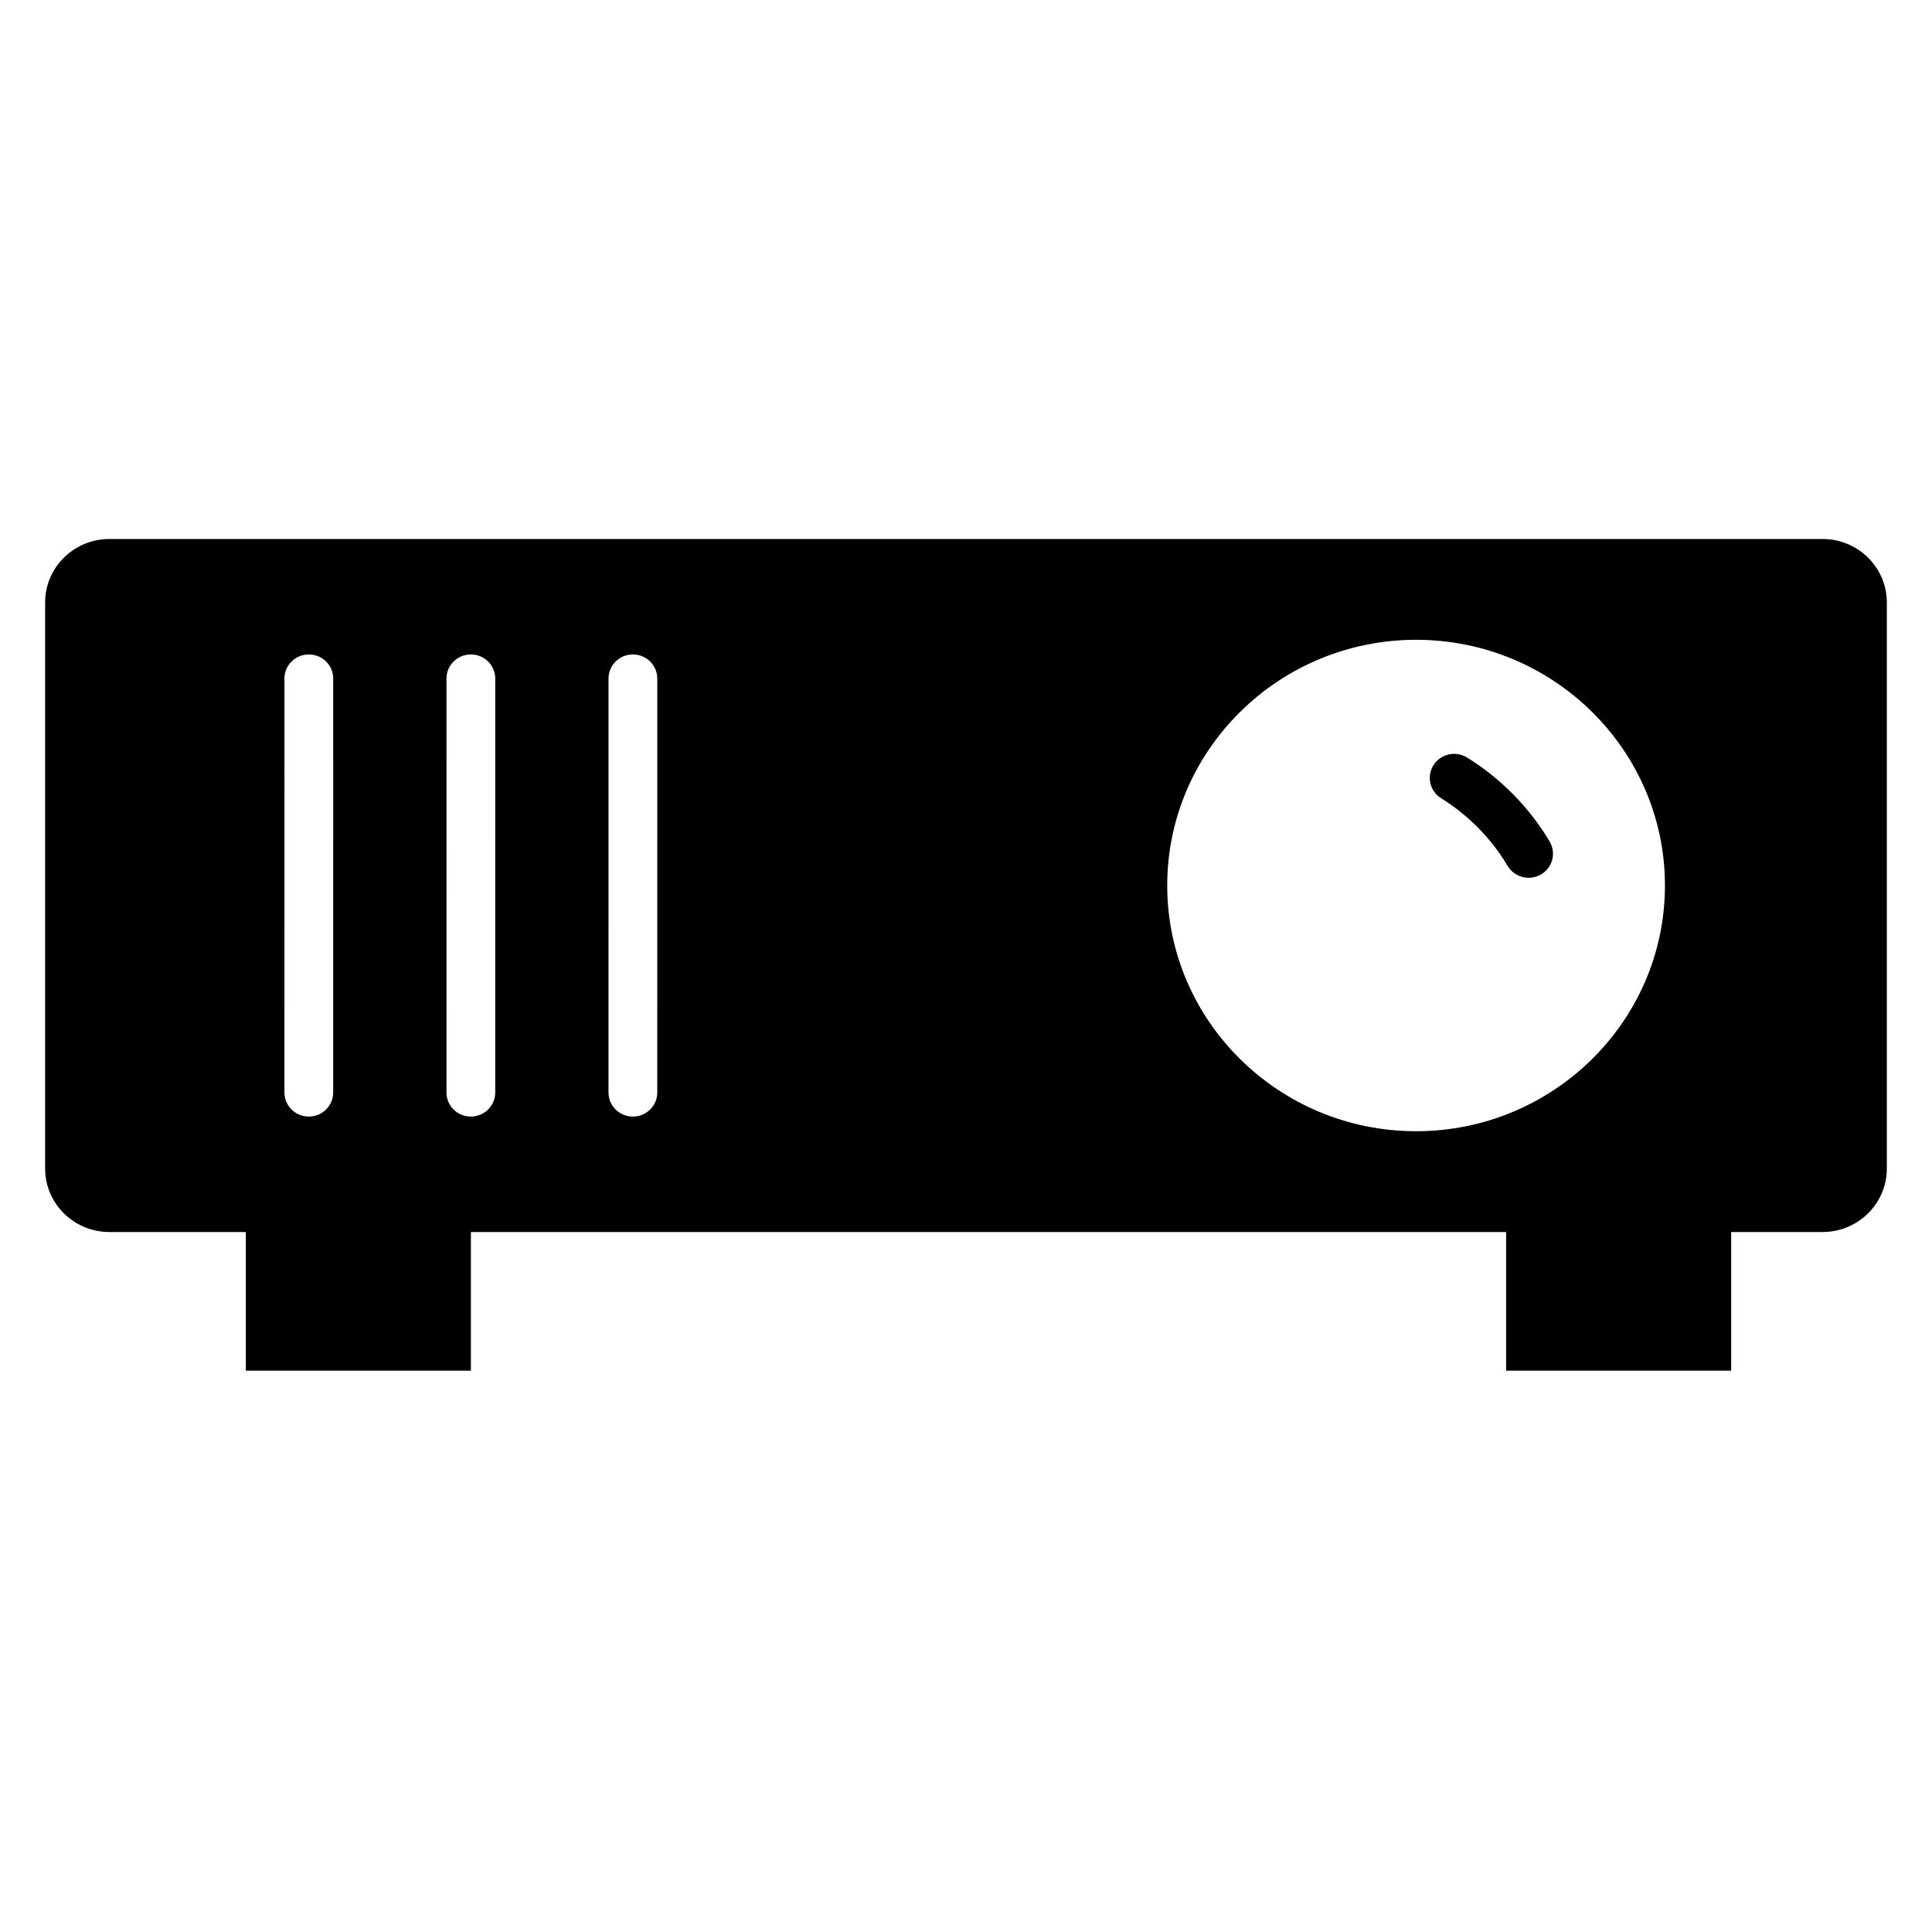 <?xml version="1.0" encoding="UTF-8"?>
<!-- Uploaded to: SVG Repo, www.svgrepo.com, Generator: SVG Repo Mixer Tools -->
<svg fill="#000000" width="800px" height="800px" version="1.1" viewBox="144 144 512 512" xmlns="http://www.w3.org/2000/svg">
 <g>
  <path d="m209.15 464.12h59.641v43.125h-59.641z"/>
  <path d="m543.14 464.12h59.641v43.125h-59.641z"/>
  <path d="m627.01 286.84h-454.03c-9.383 0-17.02 7.535-17.02 16.805v150.05c0 9.266 7.637 16.805 17.02 16.805h454.03c9.383 0 17.02-7.539 17.02-16.805v-150.05c0-9.27-7.637-16.805-17.02-16.805zm-394.71 146.69c0 3.523-2.894 6.375-6.461 6.375s-6.461-2.856-6.461-6.375l0.004-109.72c0-3.523 2.894-6.375 6.461-6.375s6.461 2.856 6.461 6.375zm42.941 0c0 3.523-2.894 6.375-6.461 6.375s-6.461-2.856-6.461-6.375l0.004-109.72c0-3.523 2.894-6.375 6.461-6.375 3.566 0 6.461 2.856 6.461 6.375zm42.941 0c0 3.523-2.894 6.375-6.461 6.375-3.566 0-6.461-2.856-6.461-6.375l0.004-109.72c0-3.523 2.894-6.375 6.461-6.375 3.566 0 6.461 2.856 6.461 6.375zm201.1 10.258c-36.363 0-65.953-29.215-65.953-65.117 0-35.906 29.586-65.117 65.953-65.117 36.363 0 65.949 29.215 65.949 65.117-0.004 35.906-29.59 65.117-65.949 65.117z"/>
  <path d="m532.8 344.76c-3.016-1.871-7.008-0.98-8.902 2.008-1.898 2.984-0.984 6.918 2.035 8.789 7.211 4.477 13.297 10.668 17.598 17.914 1.203 2.023 3.356 3.152 5.574 3.152 1.109 0 2.234-0.285 3.262-0.879 3.078-1.781 4.109-5.691 2.301-8.727-5.348-9.008-12.91-16.707-21.867-22.258z"/>
 </g>
</svg>